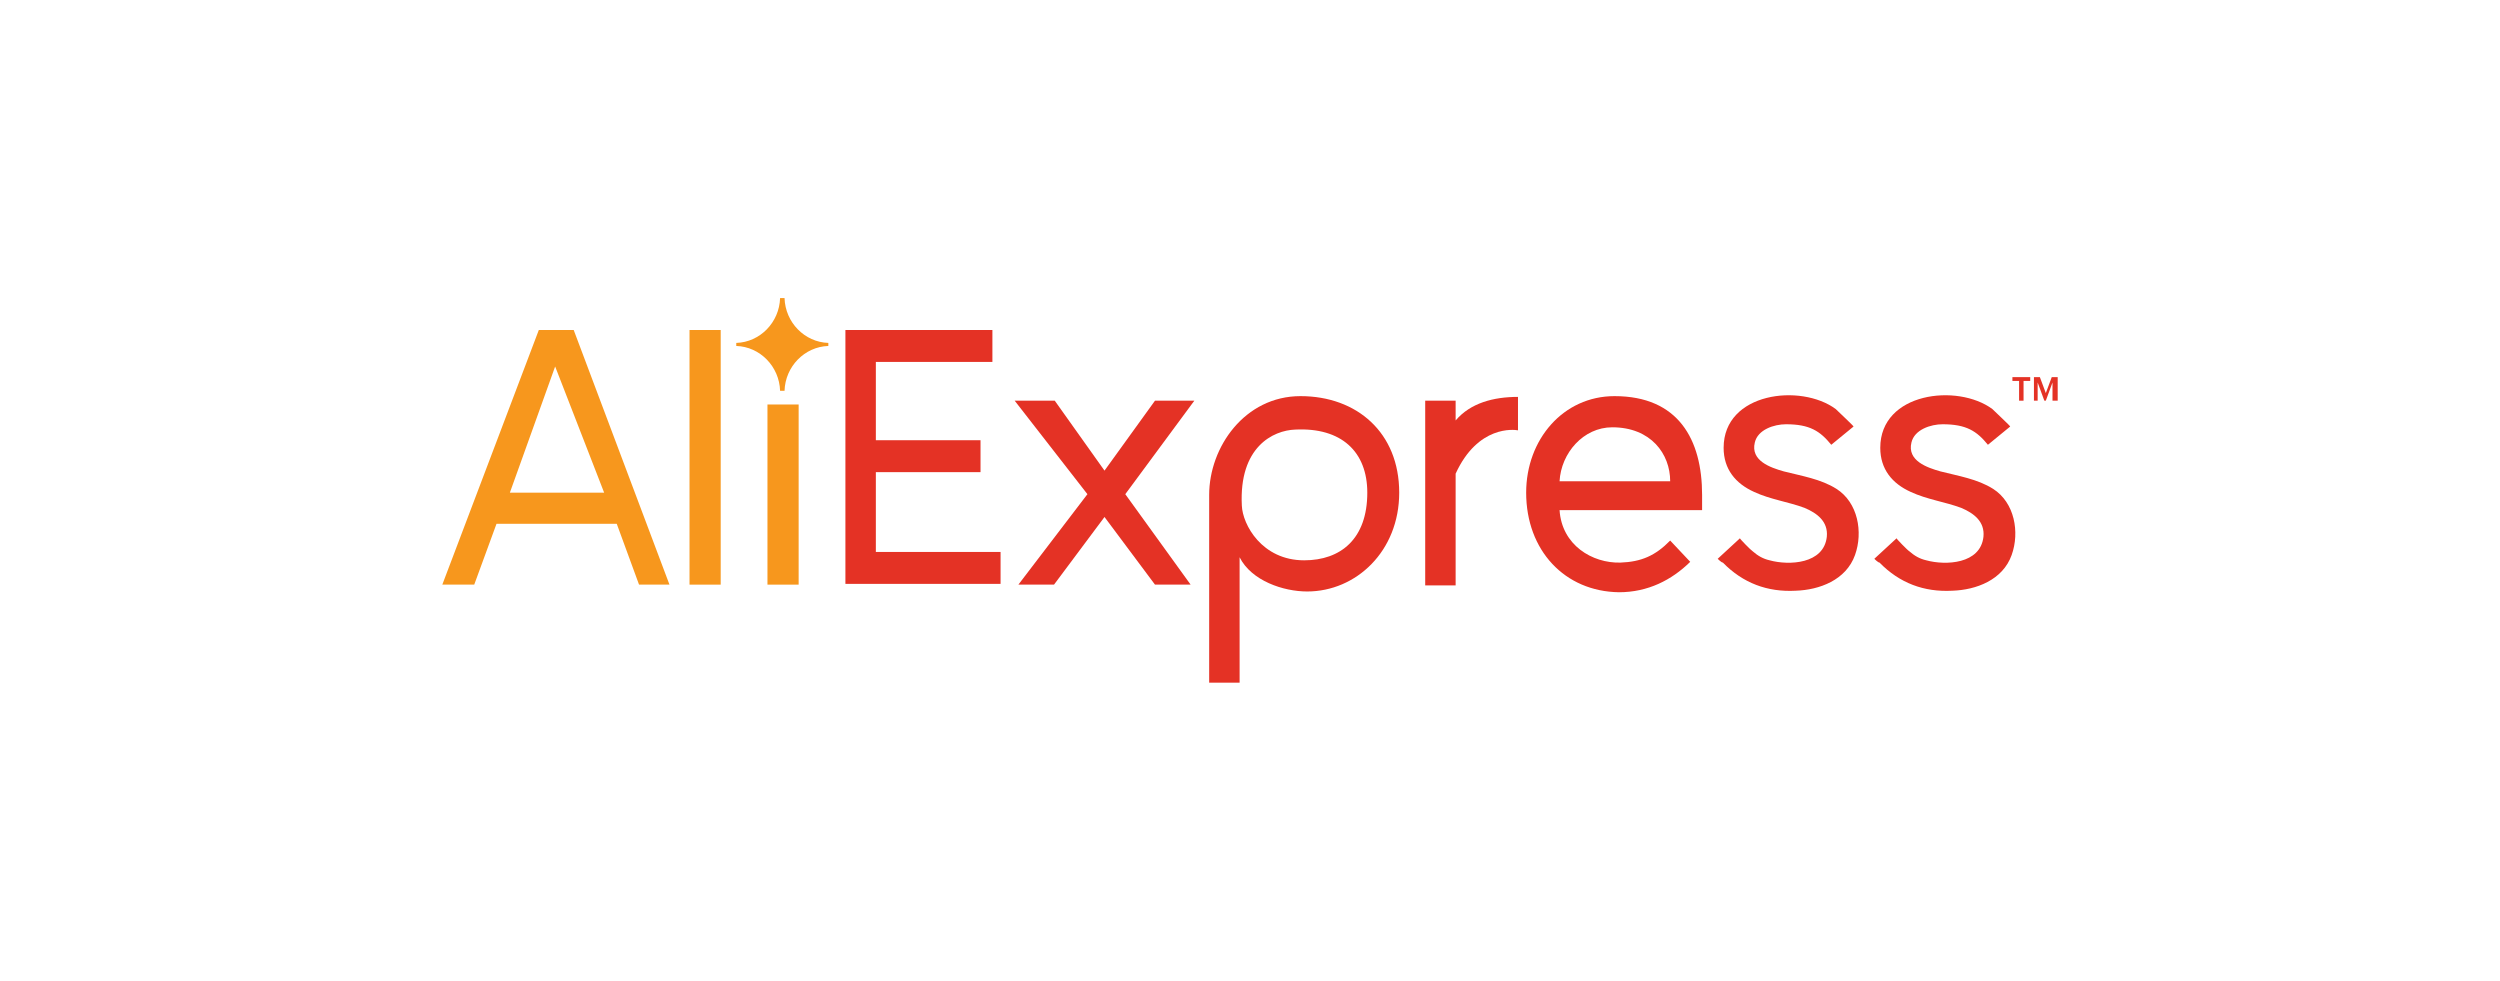 <svg width="260" height="102" viewBox="0 0 260 102" fill="none" xmlns="http://www.w3.org/2000/svg">
<g clip-path="url(#clip0_200_58869)">
<path d="M87.923 60.802V34.32H103.21V37.64H91.088V45.783H101.974V49.103H91.088V57.403H104.059V60.723H87.923V60.802Z" fill="#E43225"/>
<path d="M120.118 60.802L114.868 53.767L109.618 60.802H105.912L113.092 51.395L105.526 41.672H109.695L114.868 48.945L120.118 41.672H124.21L117.03 51.395L123.824 60.802H120.118Z" fill="#E43225"/>
<path d="M128.919 57.956V71H125.754V51.474C125.754 46.494 129.46 41.198 135.25 41.198C141.118 41.198 145.518 44.992 145.518 51.237C145.518 57.324 141.04 61.514 135.945 61.514C133.474 61.514 130.154 60.407 128.919 57.956ZM142.199 51.237C142.199 46.968 139.496 44.439 134.71 44.676C132.393 44.755 128.842 46.494 129.151 52.581C129.228 54.557 131.235 58.273 135.636 58.273C139.419 58.273 142.199 56.059 142.199 51.237Z" fill="#E43225"/>
<path d="M148.221 60.802V41.672H151.386V43.727C152.93 41.909 155.324 41.277 157.871 41.277V44.755C157.485 44.676 153.702 44.202 151.386 49.261V60.882H148.221V60.802Z" fill="#E43225"/>
<path d="M158.721 51.237C158.721 45.704 162.581 41.198 167.908 41.198C174.548 41.198 177.018 45.704 177.018 51.474V53.055H162.195C162.427 56.692 165.592 58.589 168.526 58.51C170.688 58.431 172.155 57.798 173.699 56.217L175.783 58.431C173.853 60.328 171.382 61.593 168.371 61.593C162.735 61.514 158.721 57.245 158.721 51.237ZM167.677 44.439C164.666 44.439 162.349 47.127 162.195 50.051H173.699C173.699 47.206 171.691 44.439 167.677 44.439Z" fill="#E43225"/>
<path d="M178.64 58.115L180.956 55.98C180.879 55.98 182.114 57.245 182.268 57.324C182.809 57.798 183.349 58.115 184.044 58.273C186.051 58.826 189.68 58.668 189.989 55.822C190.143 54.241 188.985 53.371 187.673 52.818C185.974 52.186 184.121 51.949 182.423 51.158C180.493 50.288 179.257 48.787 179.257 46.573C179.257 40.802 187.287 39.854 190.915 42.541C191.07 42.7 192.846 44.36 192.768 44.36L190.452 46.257C189.294 44.834 188.213 44.123 185.743 44.123C184.507 44.123 182.809 44.676 182.5 46.02C182.037 47.917 184.121 48.629 185.511 49.024C187.364 49.498 189.371 49.814 190.993 50.842C193.232 52.265 193.772 55.348 192.923 57.719C191.996 60.328 189.217 61.356 186.746 61.435C183.812 61.593 181.265 60.644 179.18 58.51C179.026 58.51 178.64 58.115 178.64 58.115Z" fill="#E43225"/>
<path d="M194.93 58.115L197.246 55.98C197.169 55.98 198.404 57.245 198.559 57.324C199.099 57.798 199.64 58.115 200.335 58.273C202.342 58.826 205.971 58.668 206.279 55.822C206.434 54.241 205.276 53.371 203.963 52.818C202.265 52.186 200.412 51.949 198.713 51.158C196.783 50.288 195.548 48.787 195.548 46.573C195.548 40.802 203.577 39.854 207.206 42.541C207.36 42.7 209.136 44.36 209.059 44.36L206.743 46.257C205.585 44.834 204.504 44.123 202.033 44.123C200.798 44.123 199.099 44.676 198.79 46.02C198.327 47.917 200.412 48.629 201.801 49.024C203.654 49.498 205.662 49.814 207.283 50.842C209.522 52.265 210.063 55.348 209.213 57.719C208.287 60.328 205.507 61.356 203.037 61.435C200.103 61.593 197.555 60.644 195.471 58.51C195.316 58.51 194.93 58.115 194.93 58.115Z" fill="#E43225"/>
<path d="M209.985 41.672V39.617H209.291V39.221H211.143V39.617H210.449V41.672H209.985Z" fill="#E43225"/>
<path d="M213.46 41.672V39.775L212.765 41.672H212.61L211.916 39.775V41.672H211.53V39.221H212.147L212.765 40.882L213.382 39.221H214V41.672H213.46Z" fill="#E43225"/>
<path d="M66.46 60.802L64.143 54.478H51.636L49.32 60.802H46L56.037 34.32H59.665L69.625 60.802H66.46ZM57.735 38.115L53.026 51.237H62.831L57.735 38.115Z" fill="#F7971D"/>
<path d="M71.71 60.802V34.32H74.952V60.802H71.71Z" fill="#F7971D"/>
<path d="M79.816 60.802V42.067H83.059V60.802H79.816Z" fill="#F7971D"/>
<path d="M86.147 35.98C86.147 35.901 86.147 35.901 86.147 35.822C86.147 35.743 86.147 35.743 86.147 35.664C83.676 35.585 81.669 33.53 81.592 31C81.515 31 81.438 31 81.36 31C81.283 31 81.206 31 81.129 31C81.051 33.53 79.044 35.585 76.573 35.664C76.573 35.743 76.573 35.743 76.573 35.822C76.573 35.901 76.573 35.901 76.573 35.98C79.044 36.059 81.051 38.115 81.129 40.644C81.206 40.644 81.283 40.644 81.36 40.644C81.438 40.644 81.515 40.644 81.592 40.644C81.669 38.115 83.676 36.059 86.147 35.98Z" fill="#F7971D"/>
</g>
<defs>
<clipPath id="clip0_200_58869">
<rect width="168" height="40" fill="white" transform="translate(46 31)"/>
</clipPath>
</defs>
</svg>
